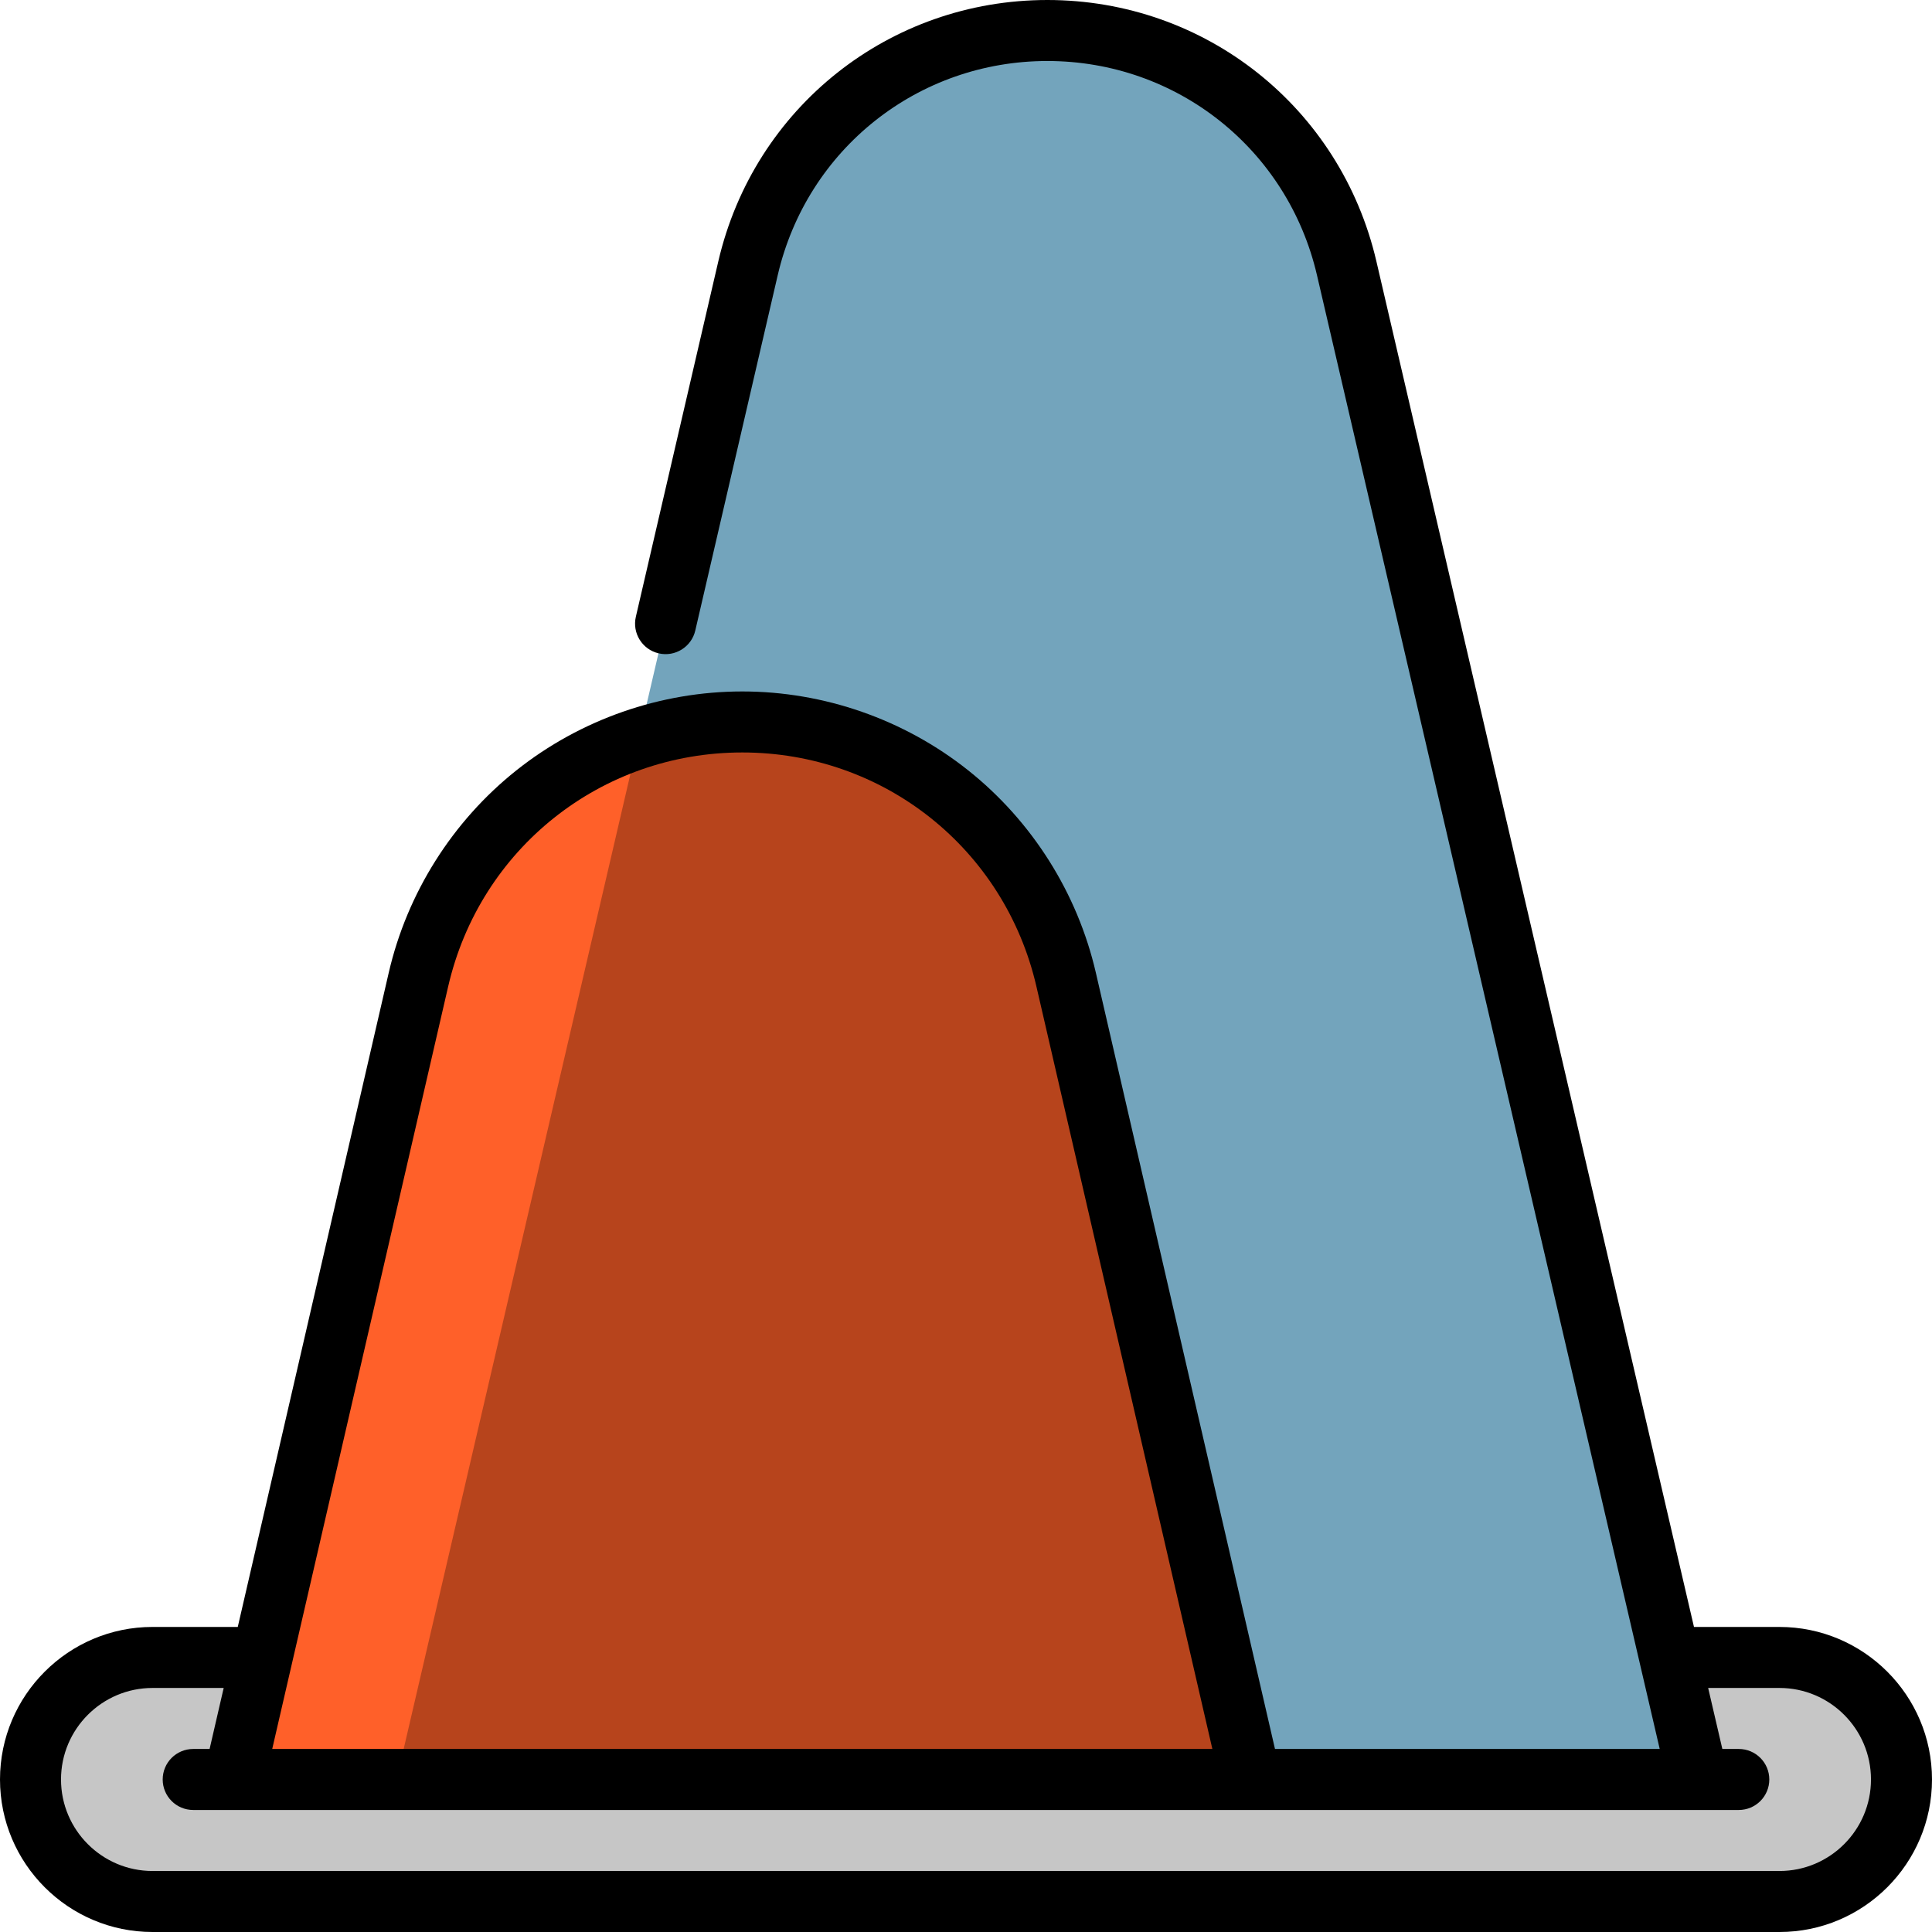 <?xml version="1.0" encoding="iso-8859-1"?>
<!-- Uploaded to: SVG Repo, www.svgrepo.com, Generator: SVG Repo Mixer Tools -->
<svg height="800px" width="800px" version="1.1" id="Layer_1" xmlns="http://www.w3.org/2000/svg" xmlns:xlink="http://www.w3.org/1999/xlink" 
	 viewBox="0 0 512 512" xml:space="preserve">
<path style="fill:#C6C6C6;" d="M428.463,439.242h43.116c17.86,0,32.337,14.477,32.337,32.337l0,0
	c0,17.86-14.477,32.337-32.337,32.337H40.421c-17.86,0-32.337-14.477-32.337-32.337l0,0c0-17.86,14.477-32.337,32.337-32.337h64.674
	H428.463z"/>
<path style="fill:#73A4BC;" d="M356.881,71.076l93.14,400.503H105.095l93.14-400.503c8.579-36.887,41.452-62.992,79.323-62.992l0,0
	C315.43,8.084,348.302,34.19,356.881,71.076z"/>
<path style="fill:#FF6029;" d="M282.533,259.595l48.919,211.984H61.979l48.919-211.984c9.221-39.962,44.806-68.268,85.818-68.268
	l0,0C237.728,191.326,273.311,219.634,282.533,259.595z"/>
<path style="fill:#B7441C;" d="M282.533,259.595l48.919,211.984H105.095l64.151-275.848c8.69-2.854,17.93-4.404,27.47-4.404l0,0
	C237.728,191.326,273.311,219.634,282.533,259.595z"/>
<path d="M471.579,431.158h-22.658L364.755,69.245C355.274,28.475,319.417,0,277.558,0s-77.716,28.475-87.197,69.249l-21.853,94.193
	c-1.01,4.349,1.698,8.693,6.047,9.702c4.348,1.01,8.693-1.699,9.702-6.047l21.852-94.19c7.769-33.407,37.15-56.739,71.449-56.739
	c34.3,0,63.68,23.332,71.449,56.74l90.834,390.586H337.884l-47.474-205.718c-4.87-21.101-16.884-40.146-33.832-53.629
	c-16.948-13.482-38.207-20.906-59.863-20.906s-42.915,7.425-59.863,20.907s-28.962,32.528-33.832,53.628l-40.01,173.38H40.421
	C18.132,431.158,0,449.29,0,471.579C0,493.868,18.132,512,40.421,512h431.158C493.868,512,512,493.868,512,471.579
	C512,449.29,493.868,431.158,471.579,431.158z M118.774,261.412c8.426-36.506,40.476-62.002,77.941-62.002
	s69.516,25.495,77.941,62.002l46.633,202.083H72.141L118.774,261.412z M471.579,495.832H40.421
	c-13.372,0-24.253-10.88-24.253-24.253s10.88-24.253,24.253-24.253h18.858l-3.732,16.168H51.2c-4.466,0-8.084,3.618-8.084,8.084
	s3.618,8.084,8.084,8.084h10.617c0.112,0.002,0.225,0.002,0.337,0h269.122c0.112,0.002,0.226,0.002,0.337,0h118.23
	c0.113,0.002,0.227,0.002,0.341,0h10.616c4.466,0,8.084-3.618,8.084-8.084s-3.618-8.084-8.084-8.084h-4.359l-3.76-16.168h18.897
	c13.372,0,24.253,10.88,24.253,24.253S484.951,495.832,471.579,495.832z"/>
</svg>